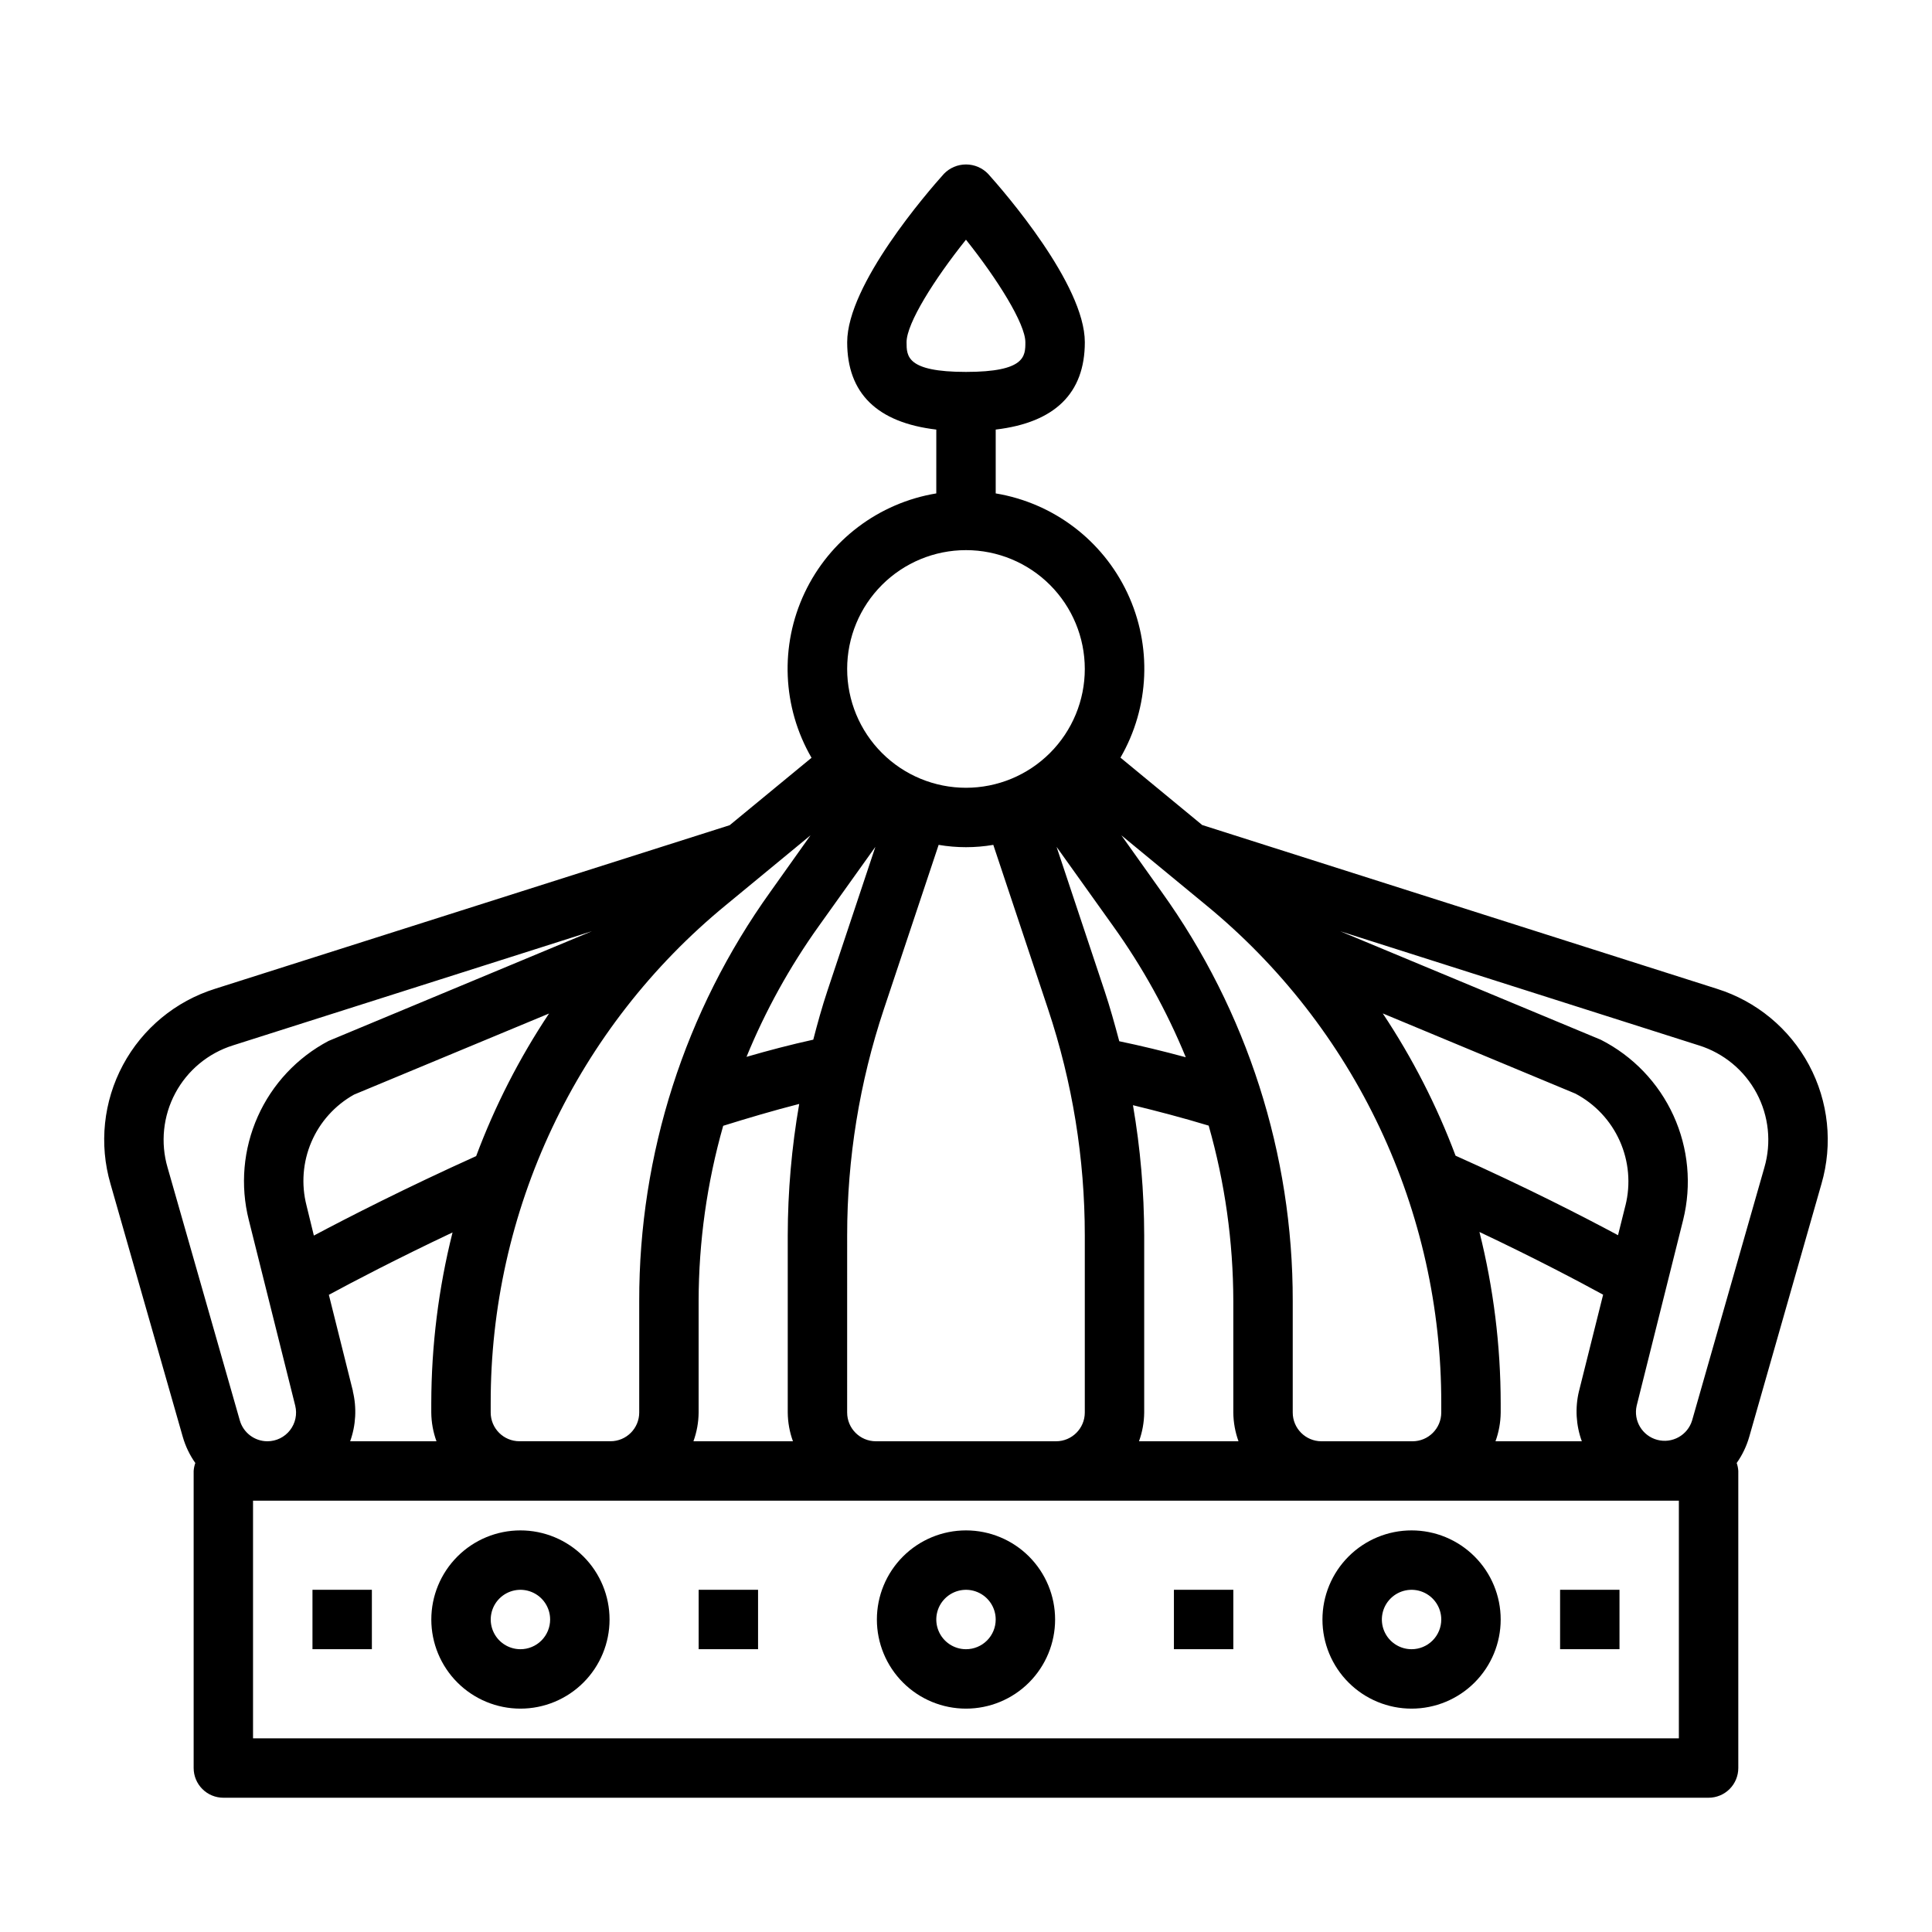 <?xml version="1.0" encoding="UTF-8"?>
<!-- Uploaded to: SVG Repo, www.svgrepo.com, Generator: SVG Repo Mixer Tools -->
<svg fill="#000000" width="800px" height="800px" version="1.1" viewBox="144 144 512 512" xmlns="http://www.w3.org/2000/svg">
 <g>
  <path d="m599 406.04-136.4-43.398-21.664-17.859c7.734-13.379 8.41-29.699 1.812-43.672-6.598-13.977-19.633-23.82-34.875-26.352v-16.918c15.656-1.852 23.617-9.605 23.617-23.152 0-15.281-21.348-39.848-25.633-44.617-1.531-1.59-3.648-2.488-5.856-2.488-2.211 0-4.324 0.898-5.859 2.488-4.281 4.769-25.629 29.34-25.629 44.621 0 13.547 7.957 21.301 23.617 23.152l-0.004 16.914c-15.254 2.523-28.301 12.379-34.898 26.363-6.602 13.984-5.914 30.316 1.836 43.699l-21.688 17.863-136.38 43.355c-10.465 3.277-19.23 10.527-24.41 20.191-5.184 9.664-6.371 20.977-3.305 31.504l19.152 67.031c0.711 2.484 1.836 4.832 3.328 6.945-0.246 0.68-0.395 1.395-0.441 2.117v78.719c0 2.09 0.832 4.09 2.309 5.566 1.477 1.477 3.477 2.305 5.566 2.305h393.6c2.086 0 4.09-0.828 5.566-2.305 1.473-1.477 2.305-3.477 2.305-5.566v-78.719c-0.043-0.723-0.184-1.438-0.426-2.117 1.492-2.113 2.617-4.461 3.328-6.945l19.137-67.023c3.066-10.531 1.879-21.844-3.301-31.508-5.184-9.668-13.949-16.918-24.414-20.195zm-62.977 64.426c14.887 7.031 26.535 13.203 32.82 16.641l-6.398 25.586h-0.004c-1.055 4.398-0.793 9.012 0.758 13.262h-22.879c0.887-2.438 1.352-5.008 1.379-7.602v-2.473c-0.016-15.312-1.91-30.562-5.637-45.414zm38.73-6.992-1.961 7.871c-9.062-4.863-24.301-12.707-43.051-21.074v0.004c-4.973-13.266-11.445-25.914-19.297-37.707l51.059 21.254c5.211 2.746 9.348 7.16 11.75 12.539 2.402 5.375 2.934 11.402 1.508 17.113zm-111.07-79.555c19.504 16.016 35.207 36.156 45.973 58.977 10.77 22.824 16.336 47.75 16.293 72.984v2.473c-0.008 4.195-3.406 7.594-7.602 7.602h-24.152c-4.195-0.008-7.598-3.406-7.606-7.602v-29.562c0.066-38.906-12.098-76.848-34.77-108.46l-10.637-14.957zm-100.38 22.562c-1.441 4.305-2.637 8.66-3.777 13.043-5.902 1.301-11.848 2.852-17.688 4.551h-0.004c5.023-12.246 11.449-23.867 19.145-34.637l15.004-21.012zm-34.16 111.87v-29.562c0.023-15.707 2.215-31.336 6.512-46.441 6.465-2.016 13.305-4.047 20.145-5.793v-0.004c-2.004 11.508-3.019 23.164-3.039 34.844v46.957c0.027 2.594 0.492 5.164 1.379 7.602h-26.371c0.883-2.438 1.352-5.008 1.375-7.602zm39.359 0 0.004-46.957c-0.004-20.371 3.277-40.605 9.719-59.93l14.523-43.562 0.004-0.004c4.793 0.82 9.691 0.82 14.484 0l14.523 43.562v0.004c6.441 19.324 9.727 39.559 9.723 59.93v46.957c-0.012 4.195-3.41 7.594-7.606 7.602h-47.77c-4.195-0.008-7.594-3.406-7.602-7.602zm68.18-111.87-12.68-38.055 15.004 21.012c7.738 10.797 14.195 22.457 19.238 34.746-6.078-1.645-11.934-3.055-17.625-4.242-1.211-4.519-2.453-9.02-3.934-13.461zm7.566 30.41c6.465 1.574 13.129 3.312 20.066 5.414v0.004c4.305 15.117 6.5 30.762 6.527 46.48v29.562c0.027 2.594 0.492 5.164 1.375 7.602h-26.371c0.887-2.438 1.352-5.008 1.379-7.602v-46.957c-0.02-11.566-1.016-23.105-2.977-34.504zm-60-202.2c0-5.023 7.391-16.734 15.742-27.168 8.367 10.484 15.742 22.293 15.742 27.168 0 3.691 0 7.871-15.742 7.871-15.742 0-15.742-4.18-15.742-7.871zm15.742 55.105 0.004-0.004c8.352 0 16.359 3.32 22.266 9.223 5.902 5.906 9.223 13.914 9.223 22.266 0 8.352-3.32 16.359-9.223 22.266-5.906 5.906-13.914 9.223-22.266 9.223s-16.363-3.316-22.266-9.223c-5.906-5.906-9.223-13.914-9.223-22.266 0-8.352 3.316-16.359 9.223-22.266 5.902-5.902 13.914-9.223 22.266-9.223zm-51.82 90.527c-22.672 31.617-34.836 69.559-34.77 108.46v29.562c-0.008 4.195-3.406 7.594-7.606 7.602h-24.148c-4.199-0.008-7.598-3.406-7.606-7.602v-2.473c-0.043-25.234 5.523-50.16 16.293-72.984 10.77-22.82 26.473-42.961 45.973-58.977l22.5-18.551zm-122.94 83.148c-1.438-5.602-0.984-11.523 1.293-16.84s6.254-9.73 11.305-12.551l51.672-21.484c-7.863 11.812-14.344 24.492-19.312 37.785-18.602 8.391-33.922 16.223-43.012 21.059zm12.305 49.215-6.383-25.543c6.297-3.418 18.02-9.555 32.777-16.531-3.719 14.805-5.609 30.004-5.637 45.266v2.473c0.027 2.594 0.492 5.164 1.379 7.602h-22.875c1.527-4.254 1.773-8.867 0.707-13.262zm-49.129-59.281c-1.922-6.586-1.184-13.668 2.055-19.715 3.234-6.051 8.719-10.59 15.266-12.648l95.156-30.266-69.801 29.078c-8.332 4.394-14.945 11.457-18.781 20.059-3.836 8.605-4.672 18.246-2.371 27.379l12.305 49.215c0.566 2.273 0.055 4.676-1.387 6.523-1.441 1.844-3.648 2.922-5.992 2.922-3.387-0.008-6.359-2.254-7.297-5.508zm400.51 151.27h-377.86v-62.977h377.86zm22.656-151.26-19.152 67.031c-1.195 3.918-5.285 6.184-9.242 5.125-3.957-1.062-6.363-5.07-5.438-9.062l12.312-49.215c2.293-9.254 1.387-19.008-2.574-27.68-3.961-8.672-10.742-15.742-19.242-20.066l-69.059-28.754 95.07 30.254v-0.004c6.547 2.059 12.031 6.598 15.27 12.648 3.238 6.051 3.977 13.133 2.055 19.723z"/>
  <path d="m518.08 549.57c-6.262 0-12.27 2.488-16.699 6.918-4.43 4.43-6.918 10.434-6.918 16.699 0 6.262 2.488 12.27 6.918 16.699 4.43 4.43 10.438 6.918 16.699 6.918 6.266 0 12.27-2.488 16.699-6.918 4.43-4.43 6.918-10.438 6.918-16.699 0-6.266-2.488-12.27-6.918-16.699-4.43-4.43-10.434-6.918-16.699-6.918zm0 31.488c-3.184 0-6.055-1.918-7.273-4.859-1.219-2.941-0.543-6.328 1.707-8.578 2.254-2.25 5.637-2.926 8.578-1.707s4.859 4.09 4.859 7.273c0 2.086-0.828 4.09-2.305 5.566-1.477 1.477-3.477 2.305-5.566 2.305z"/>
  <path d="m281.92 549.57c-6.262 0-12.27 2.488-16.699 6.918s-6.918 10.434-6.918 16.699c0 6.262 2.488 12.27 6.918 16.699 4.43 4.43 10.438 6.918 16.699 6.918s12.27-2.488 16.699-6.918c4.43-4.43 6.918-10.438 6.918-16.699 0-6.266-2.488-12.27-6.918-16.699-4.43-4.43-10.438-6.918-16.699-6.918zm0 31.488c-3.184 0-6.055-1.918-7.273-4.859-1.219-2.941-0.543-6.328 1.707-8.578s5.637-2.926 8.578-1.707c2.941 1.219 4.859 4.09 4.859 7.273 0 2.086-0.828 4.09-2.305 5.566s-3.477 2.305-5.566 2.305z"/>
  <path d="m400 549.57c-6.266 0-12.273 2.488-16.699 6.918-4.43 4.43-6.918 10.434-6.918 16.699 0 6.262 2.488 12.27 6.918 16.699 4.426 4.43 10.434 6.918 16.699 6.918 6.262 0 12.27-2.488 16.699-6.918 4.426-4.43 6.914-10.438 6.914-16.699 0-6.266-2.488-12.27-6.914-16.699-4.43-4.43-10.438-6.918-16.699-6.918zm0 31.488c-3.184 0-6.055-1.918-7.273-4.859-1.219-2.941-0.547-6.328 1.707-8.578 2.25-2.25 5.637-2.926 8.578-1.707 2.941 1.219 4.859 4.09 4.859 7.273 0 2.086-0.828 4.09-2.305 5.566-1.477 1.477-3.481 2.305-5.566 2.305z"/>
  <path d="m455.1 565.31h15.742v15.742h-15.742z"/>
  <path d="m557.44 565.31h15.742v15.742h-15.742z"/>
  <path d="m226.81 565.31h15.742v15.742h-15.742z"/>
  <path d="m329.15 565.31h15.742v15.742h-15.742z"/>
 </g>
</svg>